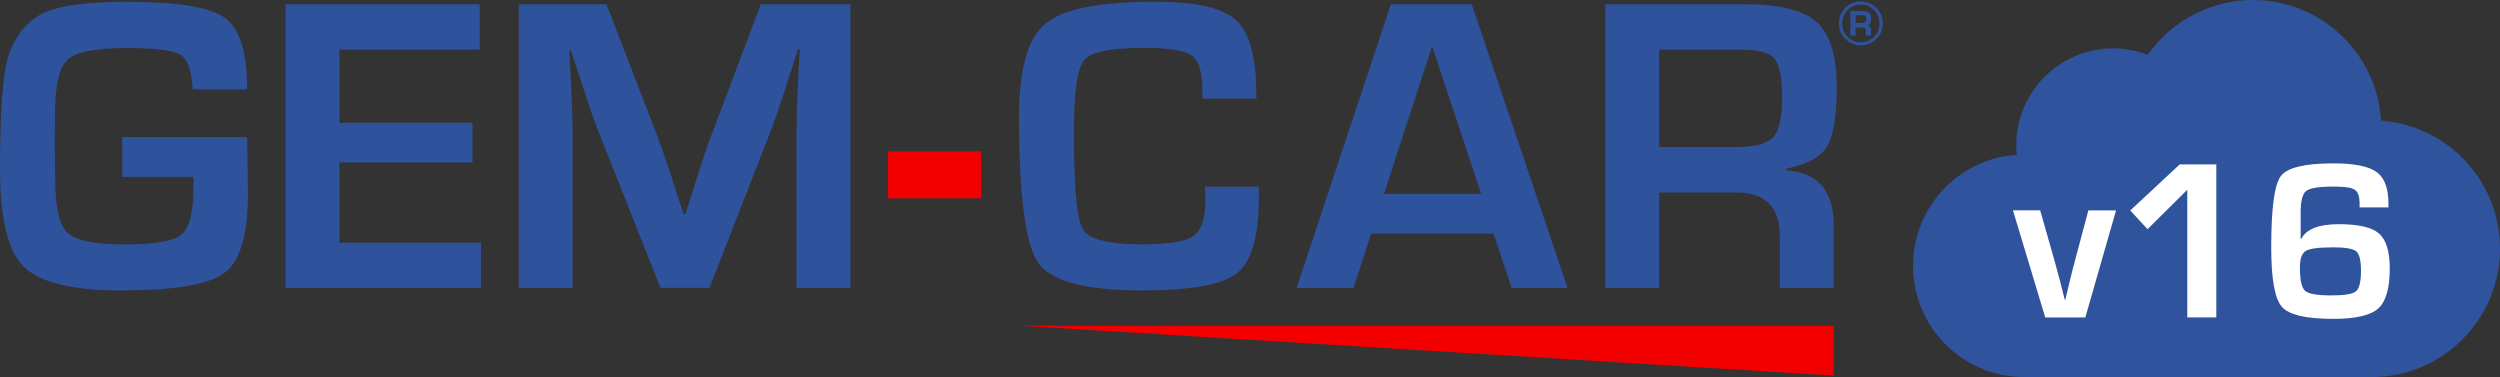 <?xml version="1.0" encoding="UTF-8"?>
<svg id="GEM-CAR_Cloud" data-name="GEM-CAR Cloud" xmlns="http://www.w3.org/2000/svg" viewBox="0 0 305 46">
  <rect x="0" y="0" width="305" height="46" fill="#333333" stroke="none"/>
  <defs>
    <style>
      .cls-1 {
        fill: #f40000;
      }

      .cls-2 {
        fill: #2f539d;
      }

      .cls-3 {
        fill: #fff;
      }

      .cls-4 {
        opacity: .99;
      }
    </style>
  </defs>
  <g id="Cloud">
    <path id="path3293" class="cls-2" d="M274.86,0c-5.11,0-9.9,2.5-12.83,6.69-1.35-.52-2.78-.79-4.22-.79-6.53,0-11.83,5.3-11.83,11.83,0,.38.03.77.07,1.15-7.12.48-12.66,6.4-12.66,13.55,0,7.44,6,13.5,13.44,13.57h0s.14,0,.14,0h42.36c8.66,0,15.67-7.02,15.67-15.67h0c0-8.2-6.33-15-14.51-15.62C289.98,6.45,283.13,0,274.85,0h0Z"/>
  </g>
  <g id="GEM-CAR" class="cls-4">
    <path class="cls-1" d="M108.34,18.47h11.38v5.73h-11.38v-5.73h0Z"/>
    <path class="cls-2" d="M227.03.18c.73,0,1.36.26,1.89.78.52.52.78,1.15.78,1.89s-.26,1.37-.78,1.89-1.15.79-1.89.79-1.37-.26-1.9-.78-.79-1.15-.79-1.9.26-1.37.79-1.89c.52-.52,1.16-.78,1.9-.78ZM227.03.55c-.63,0-1.16.23-1.61.68s-.67.99-.67,1.63.22,1.18.67,1.63.98.68,1.61.68,1.16-.23,1.6-.68.66-1,.66-1.63-.22-1.18-.66-1.63c-.44-.45-.98-.68-1.6-.68h0ZM225.75,4.33V1.33h1.53c.68,0,1.01.31,1.01.93,0,.45-.15.72-.46.81.28.07.43.27.43.59v.66h-.63v-.55c0-.28-.15-.42-.44-.42h-.81v.98h-.63ZM226.39,2.81h.81c.33,0,.5-.16.5-.48s-.15-.47-.46-.47h-.84v.94Z"/>
    <polyline class="cls-1" points="124.32 39.73 223.71 39.73 223.71 45.82 204.98 44.67 124.32 39.73"/>
    <path class="cls-2" d="M146.99,22.78h6.59v1.19c0,4.82-.88,7.93-2.64,9.34-1.76,1.41-5.65,2.12-11.66,2.12-6.83,0-11.03-1.12-12.6-3.35s-2.36-8.2-2.36-17.9c0-5.71,1.06-9.47,3.2-11.27,2.13-1.8,6.58-2.7,13.36-2.7,4.94,0,8.23.74,9.89,2.22,1.66,1.48,2.49,4.42,2.49,8.81l.03.79h-6.59v-.89c0-2.26-.43-3.71-1.28-4.35s-2.8-.95-5.84-.95c-4.07,0-6.52.5-7.34,1.5-.82,1-1.23,3.96-1.23,8.87,0,6.63.37,10.55,1.1,11.77s3.11,1.83,7.14,1.83c3.26,0,5.38-.34,6.35-1.01.97-.68,1.46-2.16,1.46-4.46l-.05-1.55h0Z"/>
    <path class="cls-2" d="M182.22,28.49h-14.94l-2.15,6.64h-6.95L169.69.52h9.86l11.69,34.61h-6.82l-2.21-6.64h0ZM180.7,23.65l-5.98-18.03-5.88,18.03h11.87Z"/>
    <path class="cls-2" d="M195.84,35.13V.52h17.06c4.24,0,7.17.74,8.77,2.21,1.61,1.47,2.41,4.13,2.41,7.99,0,3.5-.4,5.89-1.2,7.18-.8,1.29-2.45,2.17-4.93,2.66v.23c3.84.24,5.76,2.48,5.76,6.72v7.63h-6.57v-6.31c0-3.57-1.76-5.35-5.27-5.35h-9.46v11.66h-6.57,0ZM202.41,17.94h9.43c2.25,0,3.74-.4,4.48-1.2.74-.8,1.1-2.41,1.1-4.83s-.32-4.06-.95-4.78-2.02-1.08-4.17-1.08h-9.89v11.89h0Z"/>
    <g>
      <path class="cls-2" d="M14.91,16.72h15.24l.1,6.87c0,5-.94,8.23-2.83,9.67-1.88,1.45-6.09,2.17-12.62,2.17-5.98,0-9.95-.96-11.89-2.89-1.94-1.93-2.91-5.86-2.91-11.79,0-7.57.39-12.36,1.17-14.35C2.13,3.97,3.59,2.33,5.55,1.48,7.51.64,10.84.22,15.54.22c6.15,0,10.13.66,11.92,1.97,1.79,1.31,2.69,4.21,2.69,8.71h-6.64c-.12-2.26-.61-3.67-1.48-4.22-.87-.55-3.06-.82-6.55-.82-3.8,0-6.22.47-7.24,1.42-1.02.95-1.53,3.17-1.53,6.67l-.03,3.47.05,4.44c0,3.43.51,5.62,1.52,6.55,1.01.94,3.36,1.41,7.05,1.41s5.86-.4,6.83-1.19,1.46-2.67,1.46-5.63l.03-1.42h-8.7v-4.84h0Z"/>
      <path class="cls-2" d="M41.41,6.05v8.93h16.23v4.84h-16.23v9.79h17.27v5.53h-23.84V.52h23.68v5.53h-17.12Z"/>
      <path class="cls-2" d="M103.75.52v34.61h-6.57v-18.87c0-1.5.04-3.21.13-5.12l.13-2.59.13-2.56h-.2l-.79,2.41-.76,2.41c-.71,2.16-1.26,3.76-1.65,4.79l-7.61,19.52h-5.98l-7.68-19.37c-.42-1.06-.98-2.66-1.67-4.79l-.79-2.41-.79-2.38h-.2l.13,2.51.13,2.54c.1,1.96.15,3.64.15,5.05v18.87h-6.57V.52h10.7l6.19,16.03c.42,1.12.98,2.71,1.67,4.79l.76,2.41.79,2.38h.23l.74-2.38.76-2.38c.63-2.01,1.17-3.6,1.62-4.77L92.82.52h10.93,0Z"/>
    </g>
  </g>
  <g>
    <path class="cls-3" d="M258.16,25.66l-3.75,13.07h-4.89l-3.94-13.07h3.32l1.72,6.03c.24.84.46,1.65.66,2.43l.31,1.22.31,1.22h.07l.29-1.22.29-1.2c.22-.91.42-1.72.62-2.43l1.61-6.04h3.38Z"/>
    <path class="cls-3" d="M270.39,20.06v18.66h-3.54v-15.57l-4.85,4.81-2.11-2.28,6.03-5.62h4.47Z"/>
    <path class="cls-3" d="M291.38,25.3h-3.51v-.42c.01-.88-.18-1.45-.57-1.72-.39-.27-1.22-.4-2.49-.4-1.84,0-2.99.18-3.45.53-.46.35-.68,1.23-.68,2.65v3.21h.07c.61-1.2,2.14-1.8,4.58-1.8s4.03.38,4.91,1.14c.88.76,1.31,2.19,1.31,4.27,0,2.42-.47,4.04-1.41,4.88s-2.76,1.26-5.47,1.26c-3.34,0-5.43-.49-6.29-1.48s-1.29-3.4-1.29-7.24c0-4.74.38-7.63,1.16-8.68.77-1.05,2.91-1.57,6.41-1.57,2.55,0,4.31.35,5.28,1.05.97.7,1.45,1.98,1.45,3.84v.49ZM284.5,30.18c-1.67,0-2.74.15-3.21.44-.47.3-.7.97-.7,2.02,0,1.52.21,2.47.63,2.84s1.48.56,3.17.56,2.64-.17,3.04-.5.61-1.17.61-2.51c0-1.27-.2-2.06-.59-2.38-.4-.32-1.38-.48-2.95-.48Z"/>
  </g>
</svg>